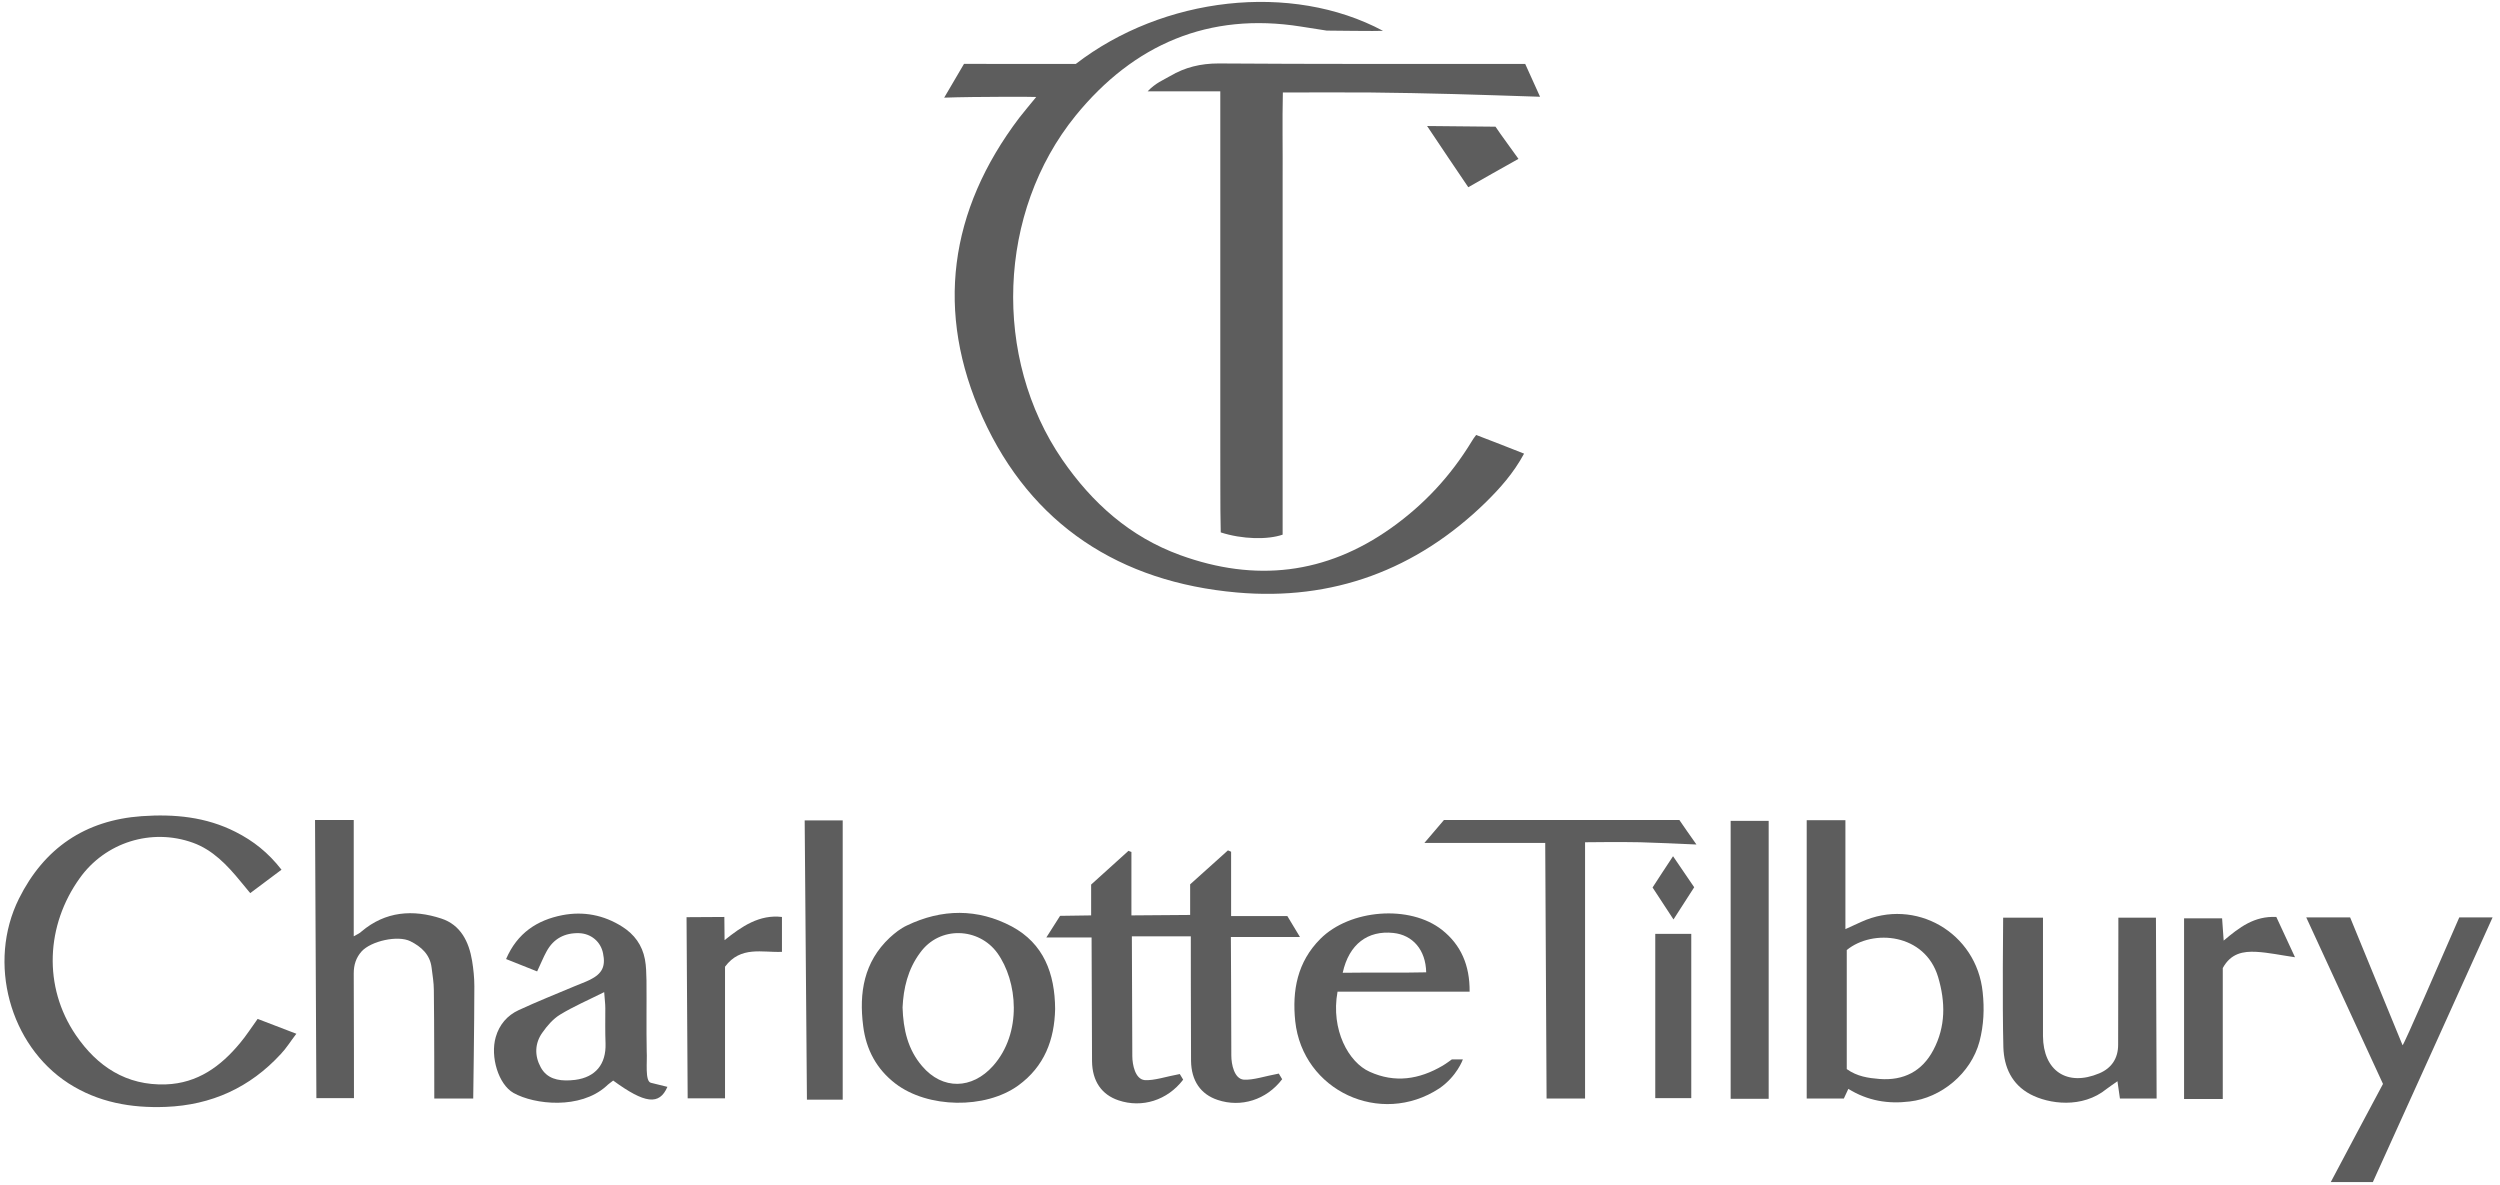 <?xml version="1.0" encoding="UTF-8"?> <!-- Generator: Adobe Illustrator 28.1.0, SVG Export Plug-In . SVG Version: 6.00 Build 0) --> <svg xmlns="http://www.w3.org/2000/svg" xmlns:xlink="http://www.w3.org/1999/xlink" version="1.1" id="Layer_1" x="0px" y="0px" viewBox="0 0 111.1 52.67" xml:space="preserve"> <path fill="#5D5D5D" d="M55.9,30.67"></path> <g> <path fill="#5D5D5D" d="M47.81,2.84c3.88-2.99,9.57-3.65,13.65-1.47c-0.21,0.02-2.37-0.01-2.5-0.01c0,0-0.09-0.01-1.15-0.18 c-4.09-0.65-7.43,0.79-10.01,3.96c-3.48,4.29-3.7,10.76-0.59,15.29c1.33,1.93,3.01,3.43,5.24,4.24c3.33,1.21,6.47,0.86,9.38-1.21 c1.45-1.03,2.64-2.31,3.57-3.84c0.05-0.09,0.11-0.17,0.2-0.29c0.71,0.27,1.4,0.54,2.13,0.83c-0.47,0.87-1.07,1.54-1.71,2.17 c-3.08,3-6.8,4.38-11.06,4c-5.18-0.46-9.13-3-11.29-7.77c-2.12-4.68-1.5-9.2,1.63-13.33c0.24-0.31,0.5-0.61,0.75-0.92 c0.01-0.01-2.67-0.02-4.09,0.03c0.32-0.55,0.59-1.01,0.88-1.5C44.54,2.84,46.19,2.84,47.81,2.84z"></path> <path fill="#5D5D5D" d="M54.25,23.66c-0.03-1.26-0.01-2.56-0.02-3.85c0-1.3,0-2.6,0-3.91c0-1.32,0-2.65,0-3.97c0-1.3,0-2.6,0-3.91 c0-1.3,0-2.6,0-3.96c-1.06,0-2.08,0-3.23,0c0.35-0.37,0.69-0.5,1-0.68c0.66-0.39,1.36-0.56,2.15-0.56 c4.24,0.03,8.49,0.02,12.73,0.02c0.29,0,0.58,0,0.9,0c0.21,0.47,0.41,0.9,0.66,1.46c-1.35-0.04-2.59-0.09-3.83-0.12 c-1.24-0.03-2.48-0.06-3.72-0.07c-1.26-0.01-2.52,0-3.88,0C56.98,5.39,57.01,6.7,57,8.02c0,1.3,0,2.6,0,3.91c0,1.32,0,2.65,0,3.97 c0,1.3,0,2.6,0,3.91c0,1.32,0,2.64,0,3.95C56.34,23.99,55.21,23.97,54.25,23.66z"></path> <path fill="#5D5D5D" d="M50.32,46.93c0,0.39,0.13,1.03,0.55,1.07c0.41,0.03,0.96-0.16,1.56-0.27c0.03,0.05,0.09,0.15,0.15,0.25 c-0.7,0.92-1.83,1.27-2.87,0.92c-0.75-0.25-1.17-0.85-1.18-1.74l-0.02-5.5H46.5l0.61-0.96l1.38-0.02v-1.37c0,0,1.11-1,1.66-1.5 c0.04,0.02,0.09,0.04,0.13,0.05c0,0.91,0,2.82,0,2.82l2.61-0.02v-1.36c0,0,1.13-1.01,1.68-1.51c0.05,0.02,0.1,0.04,0.14,0.06 c0,0.93,0,2.86,0,2.86h2.5l0.56,0.93H54.7c0,0,0.02,3.63,0.02,5.27c0,0.39,0.13,1.03,0.55,1.07c0.41,0.03,0.96-0.16,1.56-0.27 c0.03,0.05,0.09,0.15,0.15,0.25c-0.7,0.92-1.83,1.27-2.87,0.92c-0.75-0.25-1.17-0.85-1.18-1.74c-0.01-1.51-0.01-5.53-0.01-5.53 H50.3L50.32,46.93z"></path> <path fill="#5D5D5D" d="M12.51,38.65c-0.47,0.35-0.91,0.68-1.39,1.04c-0.17-0.2-0.3-0.36-0.43-0.52c-0.59-0.72-1.23-1.4-2.12-1.72 c-1.84-0.66-3.89-0.02-5.03,1.58c-1.49,2.08-1.64,4.81-0.17,6.97c0.95,1.39,2.24,2.25,4,2.19c1.41-0.05,2.44-0.8,3.3-1.84 c0.27-0.32,0.49-0.67,0.78-1.07c0.54,0.21,1.08,0.41,1.72,0.66c-0.27,0.35-0.45,0.65-0.69,0.9c-1.37,1.49-3.08,2.27-5.11,2.35 c-1.54,0.06-3.01-0.2-4.33-1.05c-2.61-1.69-3.61-5.36-2.2-8.2c1.12-2.25,2.94-3.49,5.46-3.67c1.45-0.1,2.85,0.03,4.17,0.7 C11.26,37.37,11.92,37.89,12.51,38.65z"></path> <path fill="#5D5D5D" d="M82.14,48.39c-0.07,0.16-0.13,0.29-0.2,0.43c-0.54,0-1.07,0-1.65,0c0-4.13,0-8.22,0-12.37 c0.55,0,1.1,0,1.72,0c0,1.58,0,3.14,0,4.84c0.3-0.14,0.5-0.23,0.7-0.32c2.41-1.1,5.13,0.48,5.4,3.12c0.08,0.74,0.05,1.46-0.14,2.19 c-0.38,1.43-1.71,2.51-3.1,2.67C83.9,49.07,83,48.92,82.14,48.39z M82.07,42.22c0,1.79,0,3.55,0,5.29c0.46,0.33,0.96,0.4,1.46,0.44 c1.07,0.08,1.89-0.34,2.39-1.29c0.55-1.04,0.54-2.13,0.21-3.24C85.55,41.48,83.23,41.27,82.07,42.22z"></path> <path fill="#5D5D5D" d="M21.03,48.82H19.3c0,0,0-3.43-0.02-4.82c0-0.33-0.06-0.67-0.1-1c-0.07-0.58-0.46-0.93-0.94-1.17 c-0.56-0.28-1.75-0.01-2.17,0.45c-0.25,0.28-0.35,0.6-0.35,0.98c0.01,1.72,0.01,5.54,0.01,5.54h-1.67l-0.06-12.36h1.72 c0,0,0,3.39,0,5.17c0.18-0.1,0.27-0.14,0.34-0.21c1.07-0.91,2.3-0.99,3.55-0.58c0.86,0.28,1.23,1.03,1.37,1.88 c0.06,0.37,0.1,0.75,0.1,1.13C21.08,45.39,21.03,48.82,21.03,48.82z"></path> <path fill="#5D5D5D" d="M46.89,44.84c-0.03,1.36-0.47,2.55-1.64,3.4c-1.47,1.06-4.02,1.01-5.45-0.08 c-0.85-0.65-1.31-1.52-1.44-2.56c-0.19-1.48,0.03-2.85,1.18-3.93c0.23-0.21,0.48-0.41,0.76-0.54c1.56-0.75,3.15-0.76,4.66,0.04 C46.38,41.93,46.88,43.26,46.89,44.84z M40.11,44.77c0.03,0.99,0.24,1.88,0.87,2.61c0.91,1.07,2.22,1.03,3.15-0.01 c1.31-1.47,1.09-3.77,0.19-5.02c-0.82-1.13-2.56-1.22-3.43-0.01C40.34,43.08,40.15,43.92,40.11,44.77z"></path> <path fill="#5D5D5D" d="M90.79,40.79c0,0,0,3.55,0,4.93c0,0.11,0,0.21,0,0.32c0.01,1.55,1.07,2.26,2.5,1.66 c0.55-0.23,0.84-0.67,0.84-1.27c0-1.66,0.01-3.32,0.01-4.98c0-0.2,0-0.67,0-0.67h1.67l0.03,8.04h-1.63c0,0-0.07-0.46-0.11-0.77 c-0.19,0.14-0.34,0.23-0.48,0.34c-1.09,0.89-2.58,0.67-3.39,0.24c-0.83-0.44-1.17-1.21-1.2-2.08c-0.05-1.87-0.01-5.77-0.01-5.77 H90.79z"></path> <path fill="#5D5D5D" d="M70.44,48.82h-1.71l-0.06-11.36c0,0-3.52,0-5.37,0c0.34-0.39,0.61-0.72,0.87-1.02c3.51,0,6.97,0,10.46,0 c0.22,0.32,0.44,0.64,0.76,1.09c-0.94-0.04-1.72-0.08-2.5-0.1c-0.79-0.02-2.45,0-2.45,0V48.82z"></path> <path fill="#5D5D5D" d="M28.93,48.12c0.34,0.08,0.53,0.13,0.73,0.18c-0.36,0.83-1,0.75-2.41-0.28c-0.1,0.08-0.22,0.16-0.32,0.26 c-1.15,1.02-3.16,0.82-4.11,0.29c-0.67-0.38-1.04-1.61-0.79-2.48c0.16-0.56,0.52-0.97,1.02-1.2c0.82-0.38,1.65-0.71,2.48-1.06 c0.23-0.1,0.47-0.18,0.69-0.29c0.54-0.27,0.7-0.59,0.58-1.17c-0.1-0.52-0.53-0.88-1.06-0.9c-0.64-0.02-1.14,0.24-1.45,0.81 c-0.15,0.27-0.26,0.56-0.42,0.89c-0.47-0.19-0.9-0.36-1.38-0.55c0.5-1.16,1.38-1.73,2.5-1.95c0.94-0.18,1.84-0.01,2.66,0.51 c0.54,0.34,0.89,0.82,1.01,1.45c0.06,0.31,0.06,0.63,0.07,0.94c0.01,1.05-0.01,2.1,0.01,3.15C28.77,47.17,28.65,48.06,28.93,48.12z M26.85,44.09c-0.72,0.36-1.37,0.64-1.96,1c-0.31,0.19-0.57,0.49-0.78,0.79c-0.35,0.48-0.36,1.04-0.08,1.55 c0.27,0.5,0.76,0.61,1.3,0.58C25.4,48,25.48,48,25.56,47.99c0.91-0.12,1.38-0.7,1.35-1.62c-0.02-0.52-0.01-1.05-0.01-1.57 C26.9,44.6,26.87,44.4,26.85,44.09z"></path> <path fill="#5D5D5D" d="M102.49,40.77c0.69,0,1.31,0,1.95,0c0.76,1.86,1.57,3.83,2.33,5.68c0.05,0.01,1.7-3.8,2.52-5.68 c0.47,0,0.92,0,1.48,0c-1.78,3.95-3.55,7.85-5.32,11.76c-0.6,0-1.18,0-1.87,0c0.8-1.51,1.57-2.96,2.32-4.36 C104.75,45.68,103.65,43.29,102.49,40.77z"></path> <path fill="#5D5D5D" d="M65.01,47.08c0,0-0.26,0.75-1.05,1.29c-2.61,1.71-6.07,0.1-6.4-2.99c-0.14-1.36,0.09-2.63,1.12-3.66 c1.31-1.31,3.97-1.53,5.41-0.39c0.83,0.66,1.23,1.56,1.22,2.74c-1.98,0-3.93,0-5.87,0c-0.31,1.7,0.5,3.15,1.43,3.56 c1.12,0.51,2.2,0.34,3.24-0.27c0.14-0.08,0.41-0.28,0.41-0.28L65.01,47.08z M59.67,43.23c1.28-0.02,2.5,0.01,3.71-0.02 c-0.02-1-0.6-1.66-1.46-1.75C60.79,41.34,59.95,41.95,59.67,43.23z"></path> <path fill="#5D5D5D" d="M37.46,48.87c0,0-0.57,0-0.82,0c-0.27,0-0.78,0-0.78,0l-0.1-12.41h1.69V48.87z"></path> <path fill="#5D5D5D" d="M78.6,48.83c-0.58,0-1.11,0-1.69,0c0-4.12,0-8.21,0-12.35c0.54,0,1.09,0,1.69,0 C78.6,40.56,78.6,44.64,78.6,48.83z"></path> <path fill="#5D5D5D" d="M98.78,48.84h-1.72v-8.03h1.69c0,0,0.04,0.55,0.07,0.99c0.7-0.59,1.36-1.1,2.34-1.05 c0.26,0.57,0.54,1.16,0.83,1.79c-0.63-0.09-1.17-0.21-1.72-0.24c-0.58-0.03-1.13,0.06-1.49,0.72 C98.78,44.88,98.78,48.84,98.78,48.84z"></path> <path fill="#5D5D5D" d="M34.75,40.75c0,0.53,0,1.03,0,1.55c-0.87,0.04-1.83-0.28-2.53,0.66c0,1.9,0,5.85,0,5.85h-1.66l-0.05-8.05 l1.68-0.01l0.01,1.03C32.96,41.17,33.75,40.63,34.75,40.75z"></path> <path fill="#5D5D5D" d="M73.56,41.5c0.55,0,1.05,0,1.6,0c0,2.42,0,4.83,0,7.3c-0.5,0-1.03,0-1.6,0 C73.56,46.38,73.56,43.98,73.56,41.5z"></path> <path fill="#5D5D5D" d="M65.25,8.32c-0.61-0.9-1.19-1.76-1.83-2.72c0.27,0,3.04,0.03,3.04,0.03c0.21,0.32,0.76,1.06,1.02,1.43 C66.7,7.5,65.98,7.9,65.25,8.32z"></path> <path fill="#5D5D5D" d="M73.44,39.44c0.3-0.46,0.57-0.88,0.91-1.39c0.32,0.47,0.61,0.89,0.94,1.38c-0.28,0.44-0.57,0.88-0.92,1.43 C74.02,40.32,73.73,39.88,73.44,39.44z"></path> </g> </svg> 